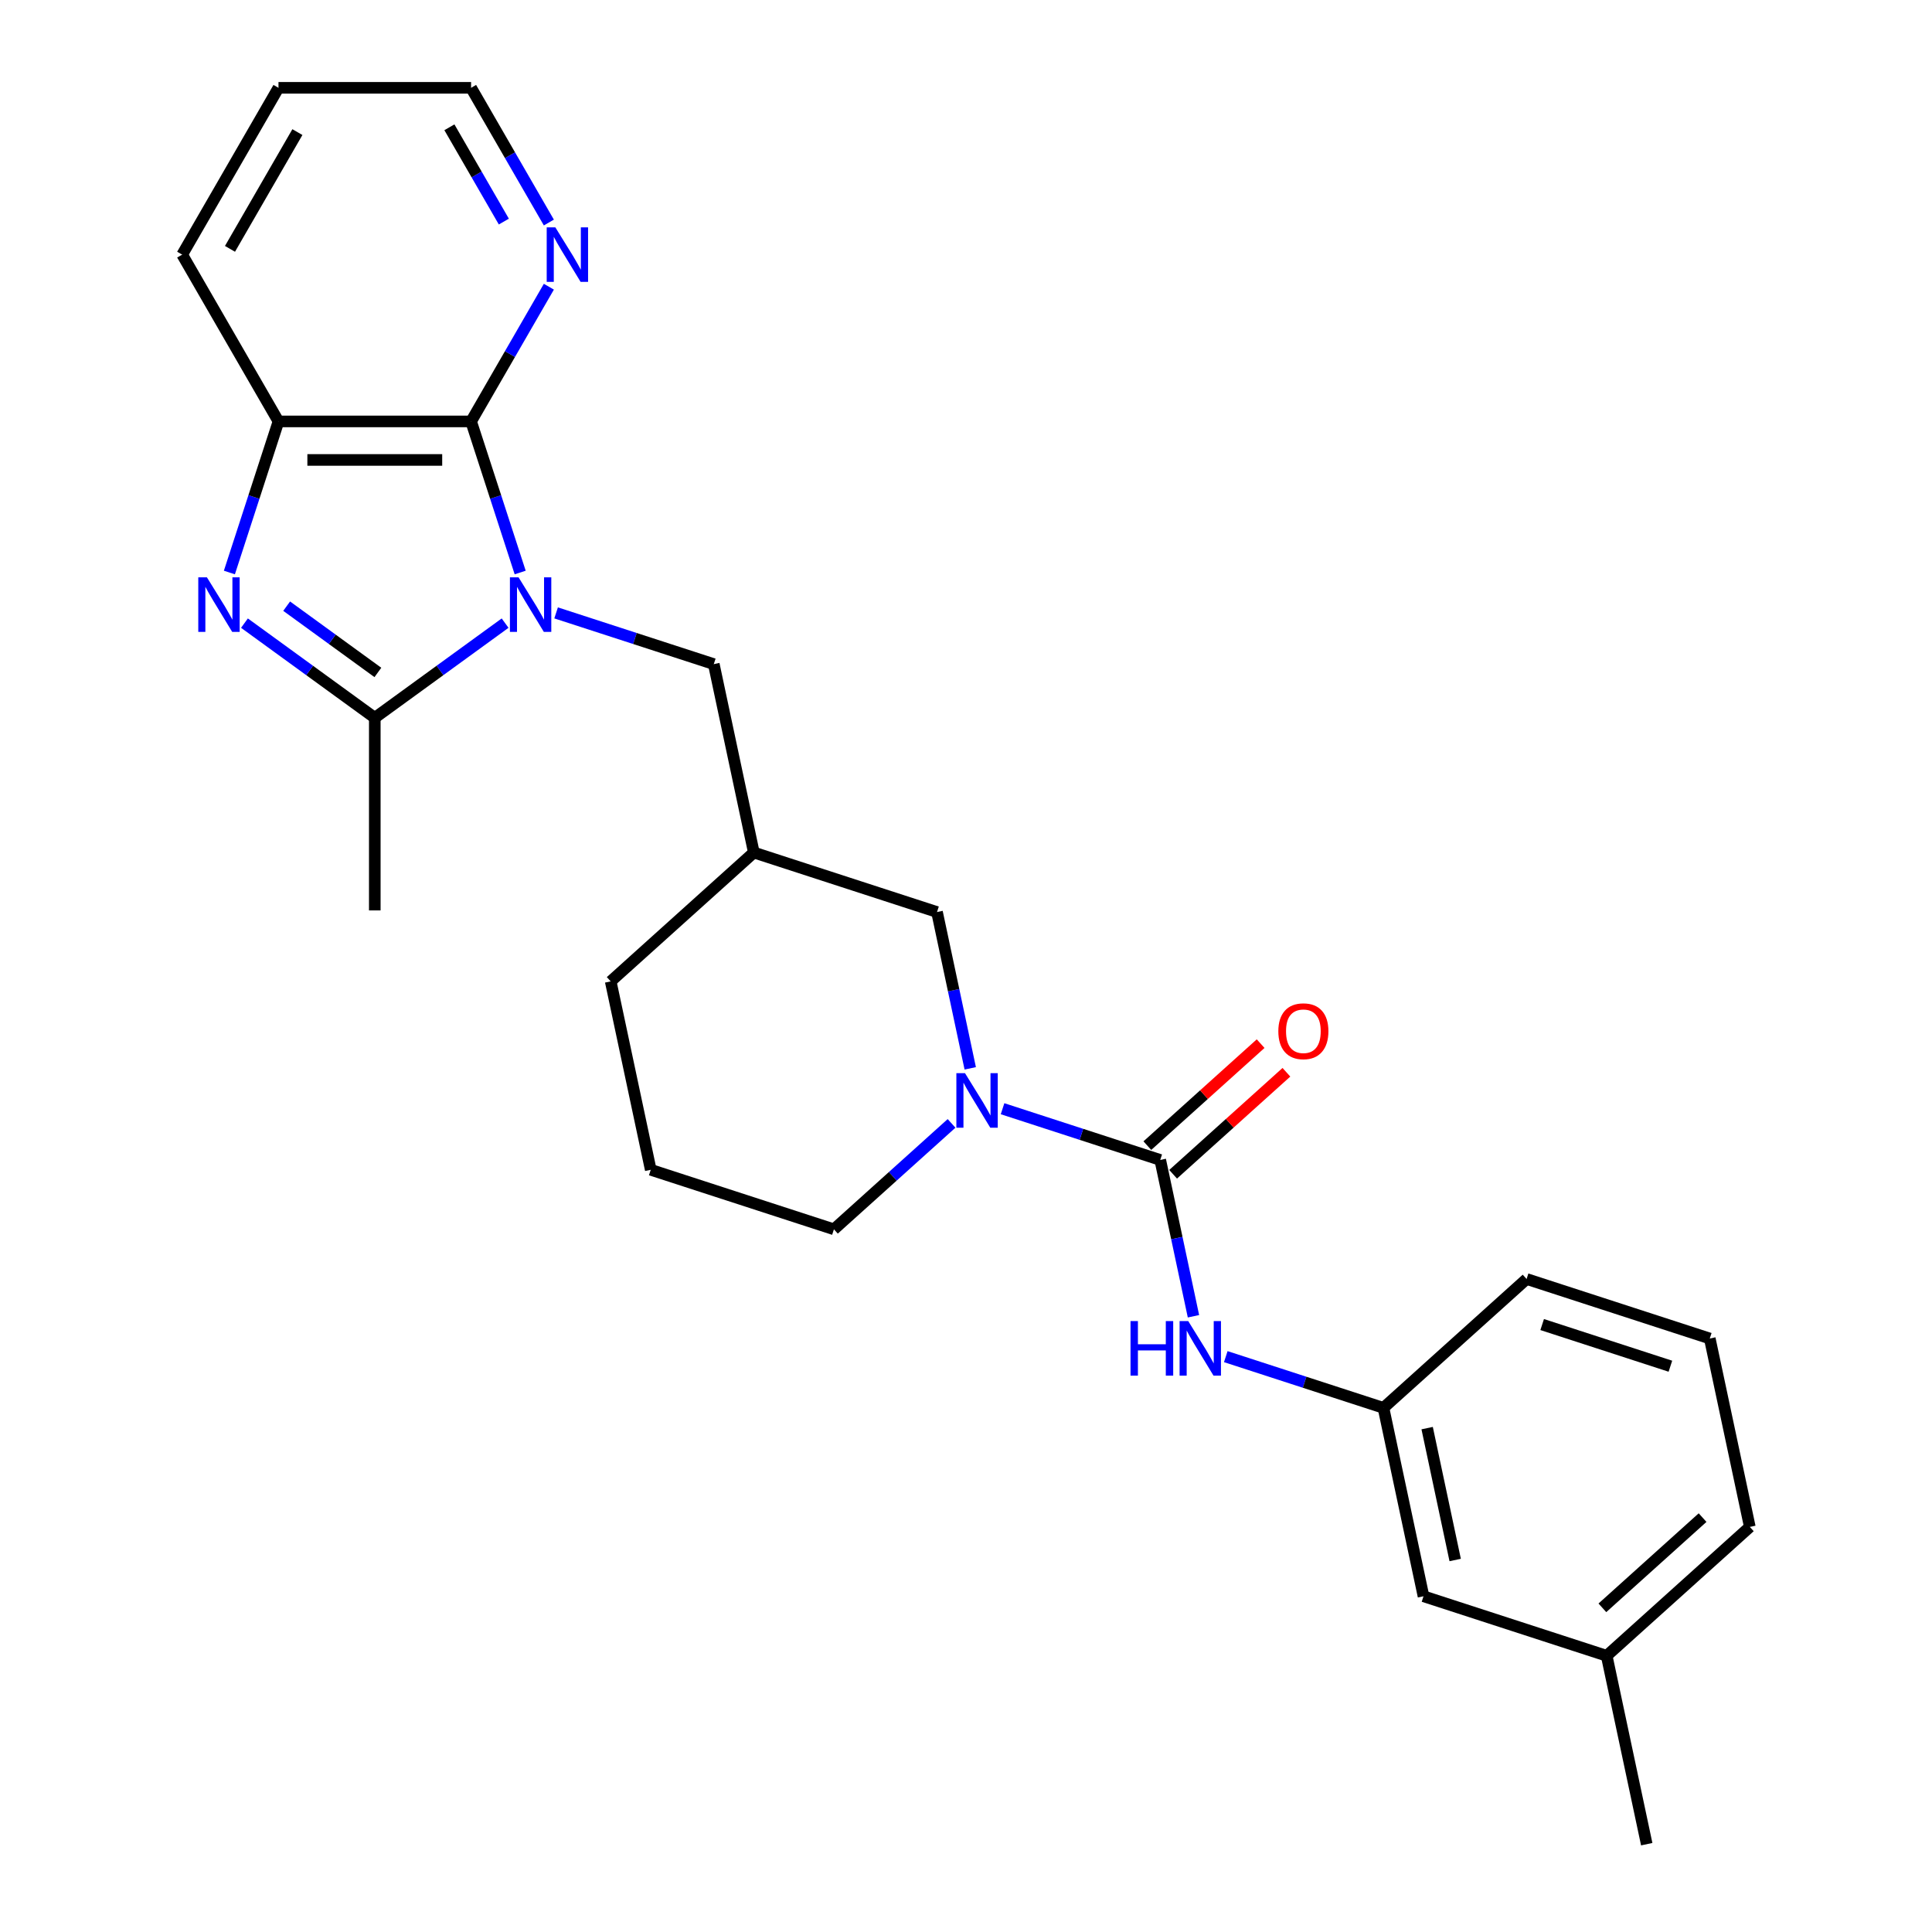 <?xml version='1.0' encoding='iso-8859-1'?>
<svg version='1.1' baseProfile='full'
              xmlns='http://www.w3.org/2000/svg'
                      xmlns:rdkit='http://www.rdkit.org/xml'
                      xmlns:xlink='http://www.w3.org/1999/xlink'
                  xml:space='preserve'
width='1000px' height='1000px' viewBox='0 0 1000 1000'>
<!-- END OF HEADER -->
<rect style='opacity:1.0;fill:#FFFFFF;stroke:none' width='1000' height='1000' x='0' y='0'> </rect>
<path class='bond-0' d='M 261.442,322.531 L 227.716,347.035' style='fill:none;fill-rule:evenodd;stroke:#0000FF;stroke-width:6px;stroke-linecap:butt;stroke-linejoin:miter;stroke-opacity:1' />
<path class='bond-0' d='M 227.716,347.035 L 193.989,371.539' style='fill:none;fill-rule:evenodd;stroke:#000000;stroke-width:6px;stroke-linecap:butt;stroke-linejoin:miter;stroke-opacity:1' />
<path class='bond-2' d='M 269.245,296.332 L 256.54,257.23' style='fill:none;fill-rule:evenodd;stroke:#0000FF;stroke-width:6px;stroke-linecap:butt;stroke-linejoin:miter;stroke-opacity:1' />
<path class='bond-2' d='M 256.54,257.23 L 243.835,218.127' style='fill:none;fill-rule:evenodd;stroke:#000000;stroke-width:6px;stroke-linecap:butt;stroke-linejoin:miter;stroke-opacity:1' />
<path class='bond-7' d='M 287.841,317.23 L 328.648,330.489' style='fill:none;fill-rule:evenodd;stroke:#0000FF;stroke-width:6px;stroke-linecap:butt;stroke-linejoin:miter;stroke-opacity:1' />
<path class='bond-7' d='M 328.648,330.489 L 369.455,343.748' style='fill:none;fill-rule:evenodd;stroke:#000000;stroke-width:6px;stroke-linecap:butt;stroke-linejoin:miter;stroke-opacity:1' />
<path class='bond-1' d='M 193.989,371.539 L 160.262,347.035' style='fill:none;fill-rule:evenodd;stroke:#000000;stroke-width:6px;stroke-linecap:butt;stroke-linejoin:miter;stroke-opacity:1' />
<path class='bond-1' d='M 160.262,347.035 L 126.535,322.531' style='fill:none;fill-rule:evenodd;stroke:#0000FF;stroke-width:6px;stroke-linecap:butt;stroke-linejoin:miter;stroke-opacity:1' />
<path class='bond-1' d='M 195.59,348.057 L 171.981,330.904' style='fill:none;fill-rule:evenodd;stroke:#000000;stroke-width:6px;stroke-linecap:butt;stroke-linejoin:miter;stroke-opacity:1' />
<path class='bond-1' d='M 171.981,330.904 L 148.373,313.751' style='fill:none;fill-rule:evenodd;stroke:#0000FF;stroke-width:6px;stroke-linecap:butt;stroke-linejoin:miter;stroke-opacity:1' />
<path class='bond-15' d='M 193.989,371.539 L 193.989,471.231' style='fill:none;fill-rule:evenodd;stroke:#000000;stroke-width:6px;stroke-linecap:butt;stroke-linejoin:miter;stroke-opacity:1' />
<path class='bond-26' d='M 118.732,296.332 L 131.437,257.23' style='fill:none;fill-rule:evenodd;stroke:#0000FF;stroke-width:6px;stroke-linecap:butt;stroke-linejoin:miter;stroke-opacity:1' />
<path class='bond-26' d='M 131.437,257.23 L 144.142,218.127' style='fill:none;fill-rule:evenodd;stroke:#000000;stroke-width:6px;stroke-linecap:butt;stroke-linejoin:miter;stroke-opacity:1' />
<path class='bond-5' d='M 243.835,218.127 L 144.142,218.127' style='fill:none;fill-rule:evenodd;stroke:#000000;stroke-width:6px;stroke-linecap:butt;stroke-linejoin:miter;stroke-opacity:1' />
<path class='bond-5' d='M 228.881,238.066 L 159.096,238.066' style='fill:none;fill-rule:evenodd;stroke:#000000;stroke-width:6px;stroke-linecap:butt;stroke-linejoin:miter;stroke-opacity:1' />
<path class='bond-8' d='M 243.835,218.127 L 263.964,183.264' style='fill:none;fill-rule:evenodd;stroke:#000000;stroke-width:6px;stroke-linecap:butt;stroke-linejoin:miter;stroke-opacity:1' />
<path class='bond-8' d='M 263.964,183.264 L 284.092,148.4' style='fill:none;fill-rule:evenodd;stroke:#0000FF;stroke-width:6px;stroke-linecap:butt;stroke-linejoin:miter;stroke-opacity:1' />
<path class='bond-3' d='M 600.537,600.389 L 559.73,587.13' style='fill:none;fill-rule:evenodd;stroke:#000000;stroke-width:6px;stroke-linecap:butt;stroke-linejoin:miter;stroke-opacity:1' />
<path class='bond-3' d='M 559.73,587.13 L 518.922,573.871' style='fill:none;fill-rule:evenodd;stroke:#0000FF;stroke-width:6px;stroke-linecap:butt;stroke-linejoin:miter;stroke-opacity:1' />
<path class='bond-6' d='M 600.537,600.389 L 609.135,640.842' style='fill:none;fill-rule:evenodd;stroke:#000000;stroke-width:6px;stroke-linecap:butt;stroke-linejoin:miter;stroke-opacity:1' />
<path class='bond-6' d='M 609.135,640.842 L 617.734,681.295' style='fill:none;fill-rule:evenodd;stroke:#0000FF;stroke-width:6px;stroke-linecap:butt;stroke-linejoin:miter;stroke-opacity:1' />
<path class='bond-11' d='M 607.207,607.798 L 636.524,581.401' style='fill:none;fill-rule:evenodd;stroke:#000000;stroke-width:6px;stroke-linecap:butt;stroke-linejoin:miter;stroke-opacity:1' />
<path class='bond-11' d='M 636.524,581.401 L 665.841,555.004' style='fill:none;fill-rule:evenodd;stroke:#FF0000;stroke-width:6px;stroke-linecap:butt;stroke-linejoin:miter;stroke-opacity:1' />
<path class='bond-11' d='M 593.866,592.981 L 623.183,566.584' style='fill:none;fill-rule:evenodd;stroke:#000000;stroke-width:6px;stroke-linecap:butt;stroke-linejoin:miter;stroke-opacity:1' />
<path class='bond-11' d='M 623.183,566.584 L 652.5,540.187' style='fill:none;fill-rule:evenodd;stroke:#FF0000;stroke-width:6px;stroke-linecap:butt;stroke-linejoin:miter;stroke-opacity:1' />
<path class='bond-4' d='M 502.193,552.974 L 493.594,512.521' style='fill:none;fill-rule:evenodd;stroke:#0000FF;stroke-width:6px;stroke-linecap:butt;stroke-linejoin:miter;stroke-opacity:1' />
<path class='bond-4' d='M 493.594,512.521 L 484.996,472.068' style='fill:none;fill-rule:evenodd;stroke:#000000;stroke-width:6px;stroke-linecap:butt;stroke-linejoin:miter;stroke-opacity:1' />
<path class='bond-28' d='M 492.524,581.467 L 462.08,608.879' style='fill:none;fill-rule:evenodd;stroke:#0000FF;stroke-width:6px;stroke-linecap:butt;stroke-linejoin:miter;stroke-opacity:1' />
<path class='bond-28' d='M 462.08,608.879 L 431.637,636.29' style='fill:none;fill-rule:evenodd;stroke:#000000;stroke-width:6px;stroke-linecap:butt;stroke-linejoin:miter;stroke-opacity:1' />
<path class='bond-17' d='M 144.142,218.127 L 94.296,131.791' style='fill:none;fill-rule:evenodd;stroke:#000000;stroke-width:6px;stroke-linecap:butt;stroke-linejoin:miter;stroke-opacity:1' />
<path class='bond-12' d='M 634.463,702.192 L 675.27,715.451' style='fill:none;fill-rule:evenodd;stroke:#0000FF;stroke-width:6px;stroke-linecap:butt;stroke-linejoin:miter;stroke-opacity:1' />
<path class='bond-12' d='M 675.27,715.451 L 716.077,728.71' style='fill:none;fill-rule:evenodd;stroke:#000000;stroke-width:6px;stroke-linecap:butt;stroke-linejoin:miter;stroke-opacity:1' />
<path class='bond-10' d='M 369.455,343.748 L 390.182,441.262' style='fill:none;fill-rule:evenodd;stroke:#000000;stroke-width:6px;stroke-linecap:butt;stroke-linejoin:miter;stroke-opacity:1' />
<path class='bond-21' d='M 284.092,115.182 L 263.964,80.318' style='fill:none;fill-rule:evenodd;stroke:#0000FF;stroke-width:6px;stroke-linecap:butt;stroke-linejoin:miter;stroke-opacity:1' />
<path class='bond-21' d='M 263.964,80.318 L 243.835,45.455' style='fill:none;fill-rule:evenodd;stroke:#000000;stroke-width:6px;stroke-linecap:butt;stroke-linejoin:miter;stroke-opacity:1' />
<path class='bond-21' d='M 260.786,114.692 L 246.696,90.288' style='fill:none;fill-rule:evenodd;stroke:#0000FF;stroke-width:6px;stroke-linecap:butt;stroke-linejoin:miter;stroke-opacity:1' />
<path class='bond-21' d='M 246.696,90.288 L 232.606,65.883' style='fill:none;fill-rule:evenodd;stroke:#000000;stroke-width:6px;stroke-linecap:butt;stroke-linejoin:miter;stroke-opacity:1' />
<path class='bond-9' d='M 484.996,472.068 L 390.182,441.262' style='fill:none;fill-rule:evenodd;stroke:#000000;stroke-width:6px;stroke-linecap:butt;stroke-linejoin:miter;stroke-opacity:1' />
<path class='bond-19' d='M 390.182,441.262 L 316.096,507.969' style='fill:none;fill-rule:evenodd;stroke:#000000;stroke-width:6px;stroke-linecap:butt;stroke-linejoin:miter;stroke-opacity:1' />
<path class='bond-13' d='M 716.077,728.71 L 736.805,826.225' style='fill:none;fill-rule:evenodd;stroke:#000000;stroke-width:6px;stroke-linecap:butt;stroke-linejoin:miter;stroke-opacity:1' />
<path class='bond-13' d='M 738.689,739.192 L 753.198,807.452' style='fill:none;fill-rule:evenodd;stroke:#000000;stroke-width:6px;stroke-linecap:butt;stroke-linejoin:miter;stroke-opacity:1' />
<path class='bond-22' d='M 716.077,728.71 L 790.163,662.003' style='fill:none;fill-rule:evenodd;stroke:#000000;stroke-width:6px;stroke-linecap:butt;stroke-linejoin:miter;stroke-opacity:1' />
<path class='bond-16' d='M 736.805,826.225 L 831.618,857.031' style='fill:none;fill-rule:evenodd;stroke:#000000;stroke-width:6px;stroke-linecap:butt;stroke-linejoin:miter;stroke-opacity:1' />
<path class='bond-14' d='M 431.637,636.29 L 336.824,605.483' style='fill:none;fill-rule:evenodd;stroke:#000000;stroke-width:6px;stroke-linecap:butt;stroke-linejoin:miter;stroke-opacity:1' />
<path class='bond-24' d='M 831.618,857.031 L 852.345,954.545' style='fill:none;fill-rule:evenodd;stroke:#000000;stroke-width:6px;stroke-linecap:butt;stroke-linejoin:miter;stroke-opacity:1' />
<path class='bond-29' d='M 831.618,857.031 L 905.704,790.324' style='fill:none;fill-rule:evenodd;stroke:#000000;stroke-width:6px;stroke-linecap:butt;stroke-linejoin:miter;stroke-opacity:1' />
<path class='bond-29' d='M 829.389,832.208 L 881.25,785.513' style='fill:none;fill-rule:evenodd;stroke:#000000;stroke-width:6px;stroke-linecap:butt;stroke-linejoin:miter;stroke-opacity:1' />
<path class='bond-27' d='M 94.296,131.791 L 144.142,45.455' style='fill:none;fill-rule:evenodd;stroke:#000000;stroke-width:6px;stroke-linecap:butt;stroke-linejoin:miter;stroke-opacity:1' />
<path class='bond-27' d='M 119.04,128.81 L 153.933,68.374' style='fill:none;fill-rule:evenodd;stroke:#000000;stroke-width:6px;stroke-linecap:butt;stroke-linejoin:miter;stroke-opacity:1' />
<path class='bond-18' d='M 336.824,605.483 L 316.096,507.969' style='fill:none;fill-rule:evenodd;stroke:#000000;stroke-width:6px;stroke-linecap:butt;stroke-linejoin:miter;stroke-opacity:1' />
<path class='bond-20' d='M 884.977,692.81 L 790.163,662.003' style='fill:none;fill-rule:evenodd;stroke:#000000;stroke-width:6px;stroke-linecap:butt;stroke-linejoin:miter;stroke-opacity:1' />
<path class='bond-20' d='M 864.593,707.151 L 798.224,685.587' style='fill:none;fill-rule:evenodd;stroke:#000000;stroke-width:6px;stroke-linecap:butt;stroke-linejoin:miter;stroke-opacity:1' />
<path class='bond-23' d='M 884.977,692.81 L 905.704,790.324' style='fill:none;fill-rule:evenodd;stroke:#000000;stroke-width:6px;stroke-linecap:butt;stroke-linejoin:miter;stroke-opacity:1' />
<path class='bond-25' d='M 243.835,45.455 L 144.142,45.455' style='fill:none;fill-rule:evenodd;stroke:#000000;stroke-width:6px;stroke-linecap:butt;stroke-linejoin:miter;stroke-opacity:1' />
<path  class='atom-0' d='M 268.401 298.824
L 277.652 313.778
Q 278.57 315.254, 280.045 317.925
Q 281.521 320.597, 281.6 320.757
L 281.6 298.824
L 285.349 298.824
L 285.349 327.057
L 281.481 327.057
L 271.551 310.708
Q 270.395 308.794, 269.159 306.6
Q 267.962 304.407, 267.603 303.729
L 267.603 327.057
L 263.935 327.057
L 263.935 298.824
L 268.401 298.824
' fill='#0000FF'/>
<path  class='atom-2' d='M 107.095 298.824
L 116.346 313.778
Q 117.263 315.254, 118.739 317.925
Q 120.214 320.597, 120.294 320.757
L 120.294 298.824
L 124.043 298.824
L 124.043 327.057
L 120.174 327.057
L 110.245 310.708
Q 109.089 308.794, 107.852 306.6
Q 106.656 304.407, 106.297 303.729
L 106.297 327.057
L 102.629 327.057
L 102.629 298.824
L 107.095 298.824
' fill='#0000FF'/>
<path  class='atom-5' d='M 499.482 555.466
L 508.734 570.42
Q 509.651 571.896, 511.126 574.567
Q 512.602 577.239, 512.682 577.399
L 512.682 555.466
L 516.43 555.466
L 516.43 583.699
L 512.562 583.699
L 502.633 567.35
Q 501.476 565.435, 500.24 563.242
Q 499.044 561.049, 498.685 560.371
L 498.685 583.699
L 495.016 583.699
L 495.016 555.466
L 499.482 555.466
' fill='#0000FF'/>
<path  class='atom-7' d='M 585.155 683.787
L 588.983 683.787
L 588.983 695.79
L 603.419 695.79
L 603.419 683.787
L 607.247 683.787
L 607.247 712.02
L 603.419 712.02
L 603.419 698.98
L 588.983 698.98
L 588.983 712.02
L 585.155 712.02
L 585.155 683.787
' fill='#0000FF'/>
<path  class='atom-7' d='M 615.023 683.787
L 624.275 698.741
Q 625.192 700.216, 626.667 702.888
Q 628.143 705.56, 628.222 705.719
L 628.222 683.787
L 631.971 683.787
L 631.971 712.02
L 628.103 712.02
L 618.173 695.67
Q 617.017 693.756, 615.781 691.563
Q 614.584 689.37, 614.226 688.692
L 614.226 712.02
L 610.557 712.02
L 610.557 683.787
L 615.023 683.787
' fill='#0000FF'/>
<path  class='atom-9' d='M 287.441 117.674
L 296.692 132.628
Q 297.609 134.104, 299.085 136.776
Q 300.56 139.447, 300.64 139.607
L 300.64 117.674
L 304.388 117.674
L 304.388 145.907
L 300.52 145.907
L 290.591 129.558
Q 289.434 127.644, 288.198 125.451
Q 287.002 123.257, 286.643 122.579
L 286.643 145.907
L 282.974 145.907
L 282.974 117.674
L 287.441 117.674
' fill='#0000FF'/>
<path  class='atom-12' d='M 661.663 533.762
Q 661.663 526.983, 665.012 523.194
Q 668.362 519.406, 674.623 519.406
Q 680.883 519.406, 684.233 523.194
Q 687.583 526.983, 687.583 533.762
Q 687.583 540.621, 684.193 544.529
Q 680.804 548.397, 674.623 548.397
Q 668.402 548.397, 665.012 544.529
Q 661.663 540.66, 661.663 533.762
M 674.623 545.206
Q 678.929 545.206, 681.242 542.335
Q 683.595 539.424, 683.595 533.762
Q 683.595 528.219, 681.242 525.427
Q 678.929 522.596, 674.623 522.596
Q 670.316 522.596, 667.963 525.388
Q 665.65 528.179, 665.65 533.762
Q 665.65 539.464, 667.963 542.335
Q 670.316 545.206, 674.623 545.206
' fill='#FF0000'/>
</svg>
